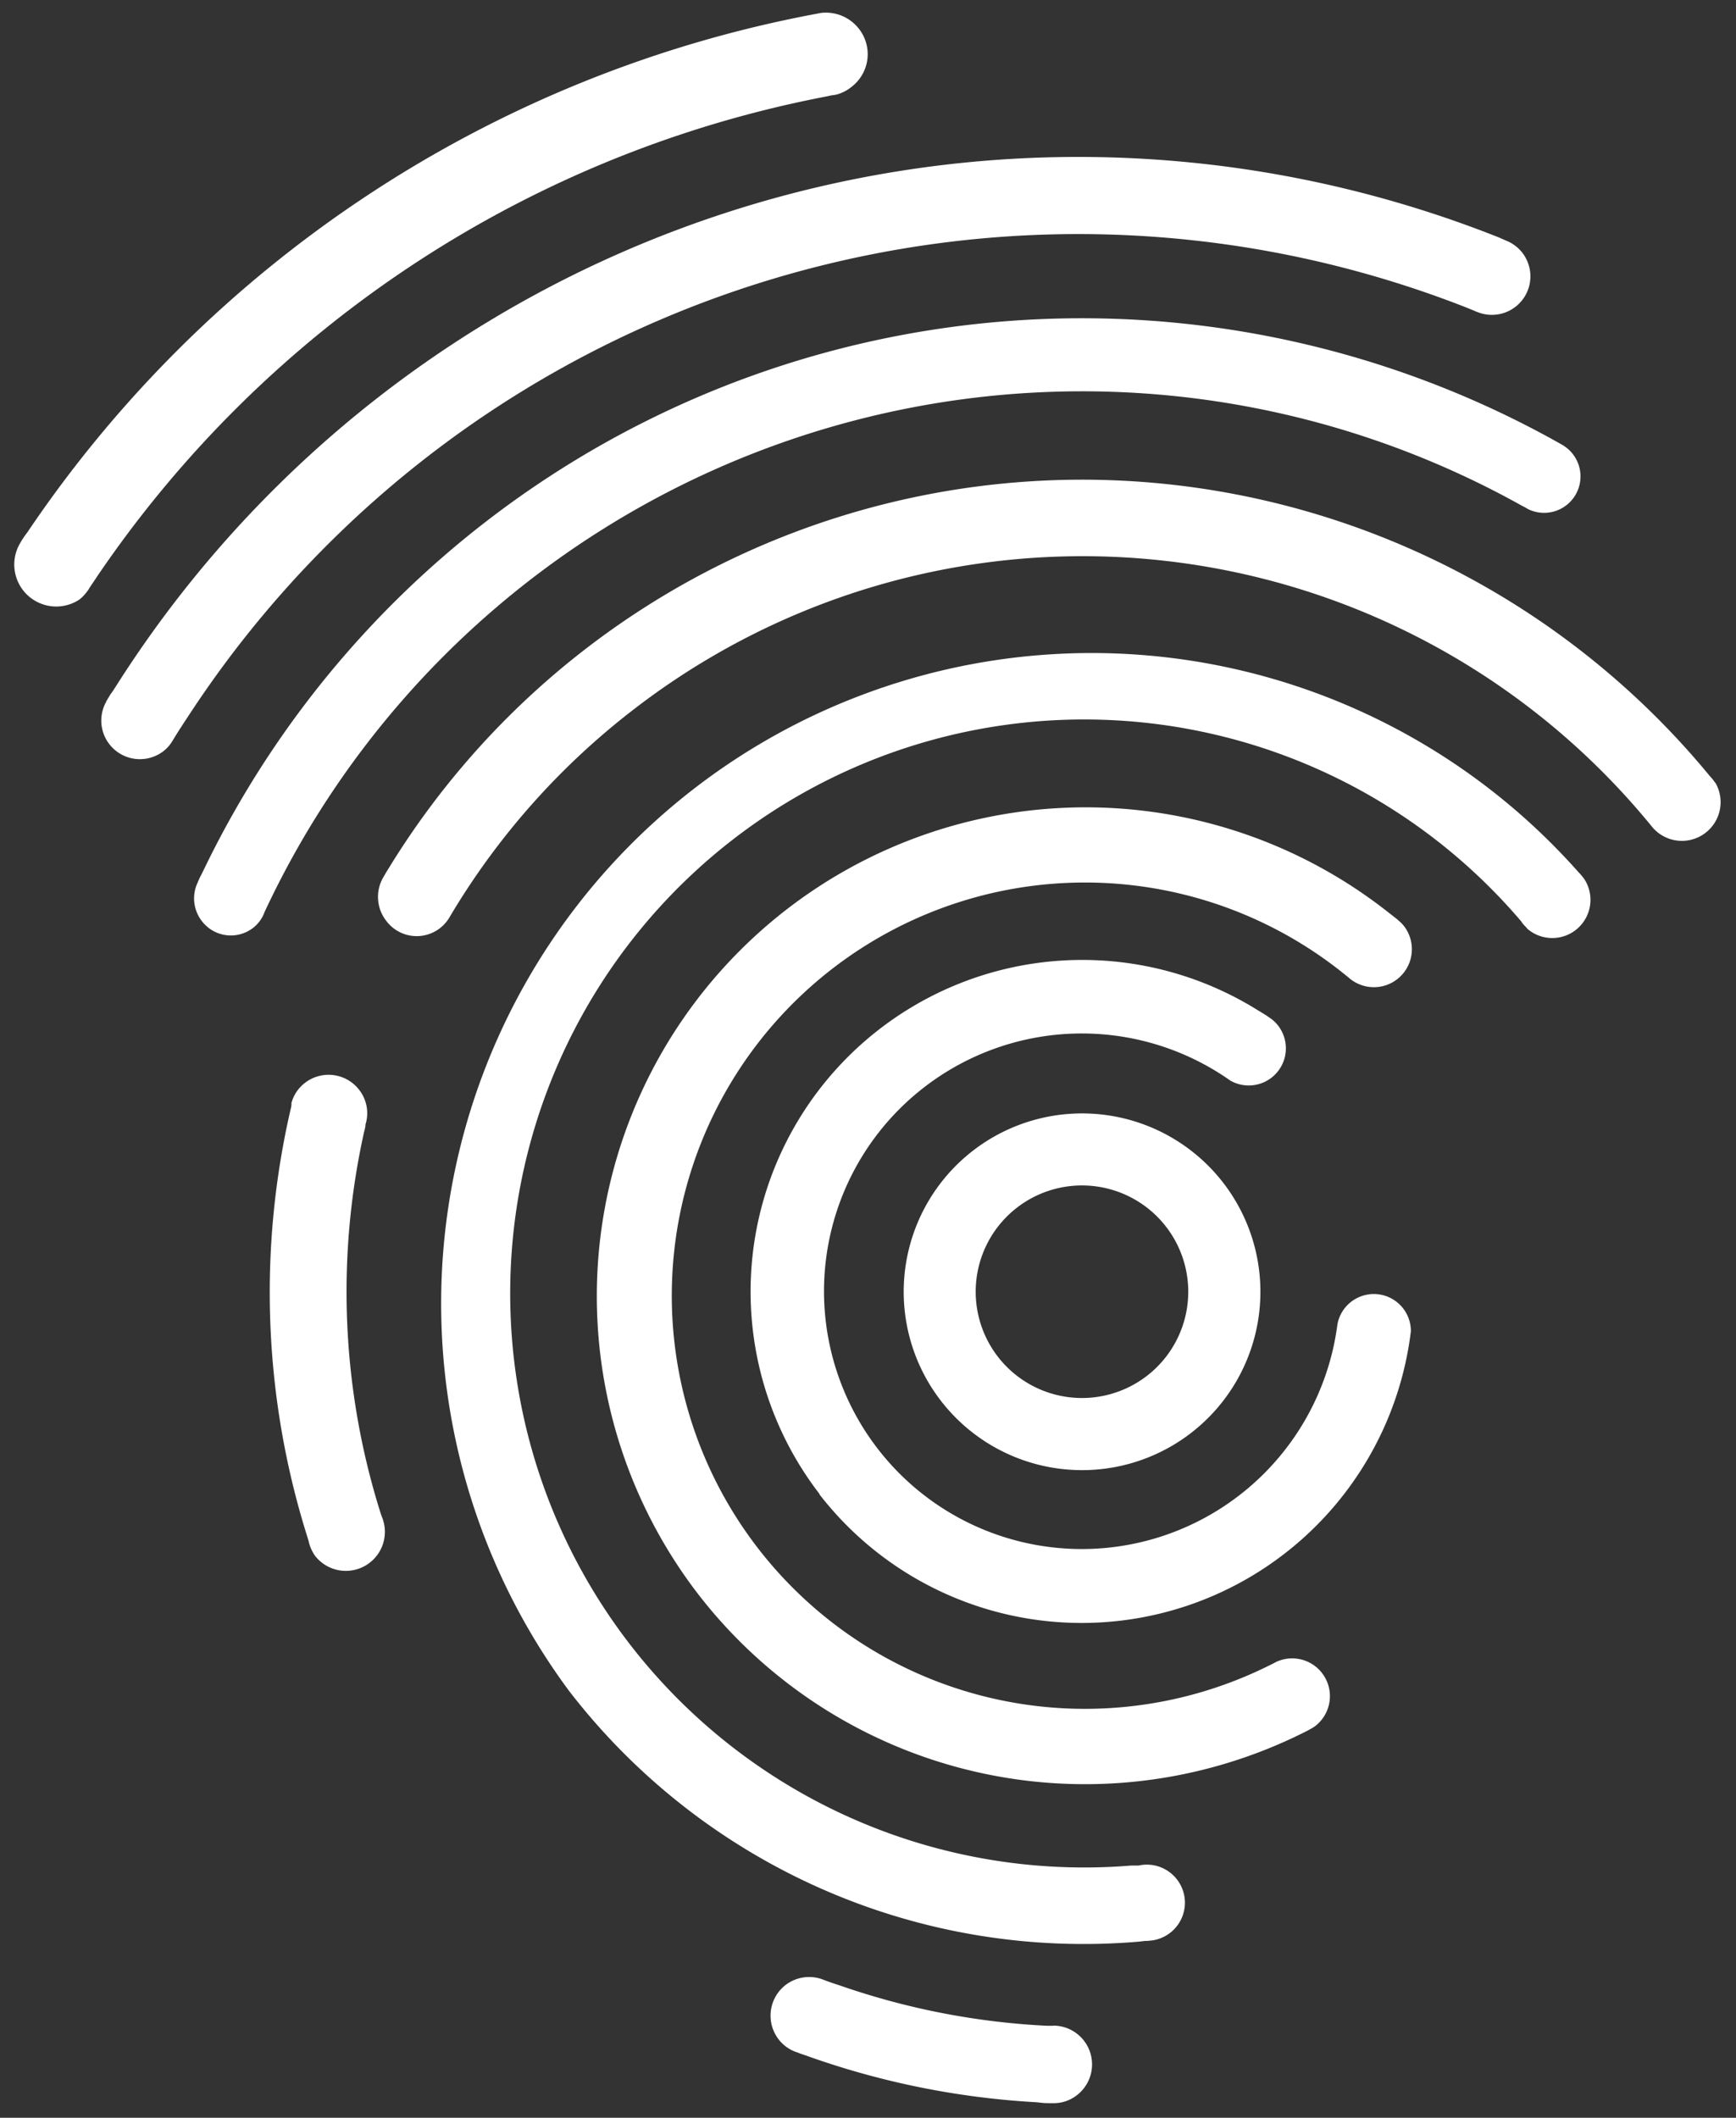 <svg id="Camada_1" data-name="Camada 1" xmlns="http://www.w3.org/2000/svg" viewBox="0 0 165.47 201.85"><rect x="0" y="0" width="165.47" height="201.85" fill="#333333" stroke="none"/><defs><style>.cls-1{fill:#fff;}</style></defs><path class="cls-1" d="M113.54,136.57a17,17,0,1,0-23.86-3.06A17,17,0,0,0,113.54,136.57Zm-4.21-5.44a10.13,10.13,0,1,1,1.82-14.2A10.13,10.13,0,0,1,109.33,131.13Z"/><path class="cls-1" d="M78.14,142.43a31.61,31.61,0,0,1,41.64-46.21c.65.4.78.46,1.17.74a3.91,3.91,0,0,1,.41.3h0a3.75,3.75,0,0,1,.47.5,3.54,3.54,0,0,1-4.55,5.24,24.57,24.57,0,1,0,10.2,23.22h0a3.53,3.53,0,0,1,7,.67h0a31.61,31.61,0,0,1-56.39,15.52Z"/><path class="cls-1" d="M66.59,152a46.59,46.59,0,0,1,65.69-65.08c.78.61.87.67,1,.8h0a3.48,3.48,0,0,1,.57.58,3.62,3.62,0,0,1-5.31,4.87l-.52-.42a39.38,39.38,0,1,0-7.06,66l.33-.16.38-.2h0a3.6,3.6,0,0,1,3.7,6.12,2.92,2.92,0,0,1-.37.24h0c-.52.28-.25.15-.78.41A46.6,46.6,0,0,1,66.59,152Z"/><path class="cls-1" d="M54.26,161.19a62,62,0,0,1,96.25-78,3.73,3.73,0,0,1,.32.36,1,1,0,0,1,.08.11l.09.11h0a3.64,3.64,0,0,1-5.39,4.78l0,0c-.06-.07-.13-.14-.19-.22a3,3,0,0,1-.33-.37l-.1-.15a54.71,54.71,0,1,0-37.15,90l.69,0a3.63,3.63,0,1,1,1.41,7.12h0c-1,.13-.34,0-1.33.13A61.91,61.91,0,0,1,54.26,161.19Z"/><path class="cls-1" d="M74.86,189.21a3.7,3.7,0,0,1,3.45-.58h0c1,.38,1,.36,2,.7a70.56,70.56,0,0,0,19.22,3.74,7.87,7.87,0,0,0,1,0h0a3.7,3.7,0,0,1,2.13,6.62,3.6,3.6,0,0,1-2.36.77h0c-.83,0-.68,0-1.53-.09A77.78,77.78,0,0,1,77.05,196c-.84-.3-.54-.17-1-.36a3.63,3.63,0,0,1-1.84-1.27A3.7,3.7,0,0,1,74.86,189.21Z"/><path class="cls-1" d="M29.41,146.86l-.21-.68a77.57,77.57,0,0,1-1.42-40.79.32.32,0,0,1,0-.14l0-.12h0a3.61,3.61,0,0,1,1.29-1.92,3.68,3.68,0,0,1,5.16.66,3.63,3.63,0,0,1,.75,2.64h0v0a3.88,3.88,0,0,1-.14.66c0,.24-.08.49-.15.78a70.22,70.22,0,0,0,1.44,35.8c.15.49.19.6.28.85a3.72,3.72,0,0,1-6.38,3.69A3.85,3.85,0,0,1,29.41,146.86Z"/><path class="cls-1" d="M60.32,67.68A70,70,0,0,0,42.88,87.37l-.07.12v0h0a3.62,3.62,0,0,1-6,.27,3.7,3.7,0,0,1-.24-4.2h0c.4-.7.23-.39.65-1.08A77.49,77.49,0,0,1,163,74c.1.1.19.21.28.32l.09.13.16.2h0a3.69,3.69,0,0,1-6,4.23h0A70,70,0,0,0,60.32,67.68Z"/><path class="cls-1" d="M81.19,8.26A3.78,3.78,0,0,1,79.78,9h0a2.67,2.67,0,0,1-.48.08l-.51.11A108.71,108.71,0,0,0,9.26,54.94l-.09.14L8.55,56a3.07,3.07,0,0,1-.28.42h0a3.77,3.77,0,0,1-.71.73,4,4,0,0,1-5.67-5.33h0a8.27,8.27,0,0,1,.71-1.07A116.48,116.48,0,0,1,77.26,1.42c1-.19,0,0,1-.19a4,4,0,0,1,3.63,1.54A3.92,3.92,0,0,1,81.19,8.26Z"/><path class="cls-1" d="M18.83,84.14c.37-.86.13-.28.63-1.32A92.92,92.92,0,0,1,148.09,41.94l.82.46h0a3.55,3.55,0,0,1,1,.87,3.47,3.47,0,0,1-4.23,5.27h0l0,0-.31-.18c-.13-.07-.19-.09-.51-.27A86,86,0,0,0,25.86,85.58c-.25.52-.43.89-.64,1.34a3.33,3.33,0,0,1-1.11,1.53,3.47,3.47,0,0,1-4.87-.66A3.52,3.52,0,0,1,18.83,84.14Z"/><path class="cls-1" d="M10.06,67h0l.06-.09,0-.05c.87-1.45,0,0,1-1.56A108.6,108.6,0,0,1,142.28,22.4c.91.35.56.23,1.43.6h0a3.63,3.63,0,0,1,1.4,1.1,3.67,3.67,0,0,1-4.24,5.66h0l-.14-.05h0c-.74-.31-.9-.38-1.74-.7A101.27,101.27,0,0,0,18.28,67.75c-.8,1.22-1.1,1.65-1.8,2.8,0,0,0,0,0,0l-.11.18h0a3.55,3.55,0,0,1-.81.88A3.68,3.68,0,0,1,10.06,67Z"/></svg>
